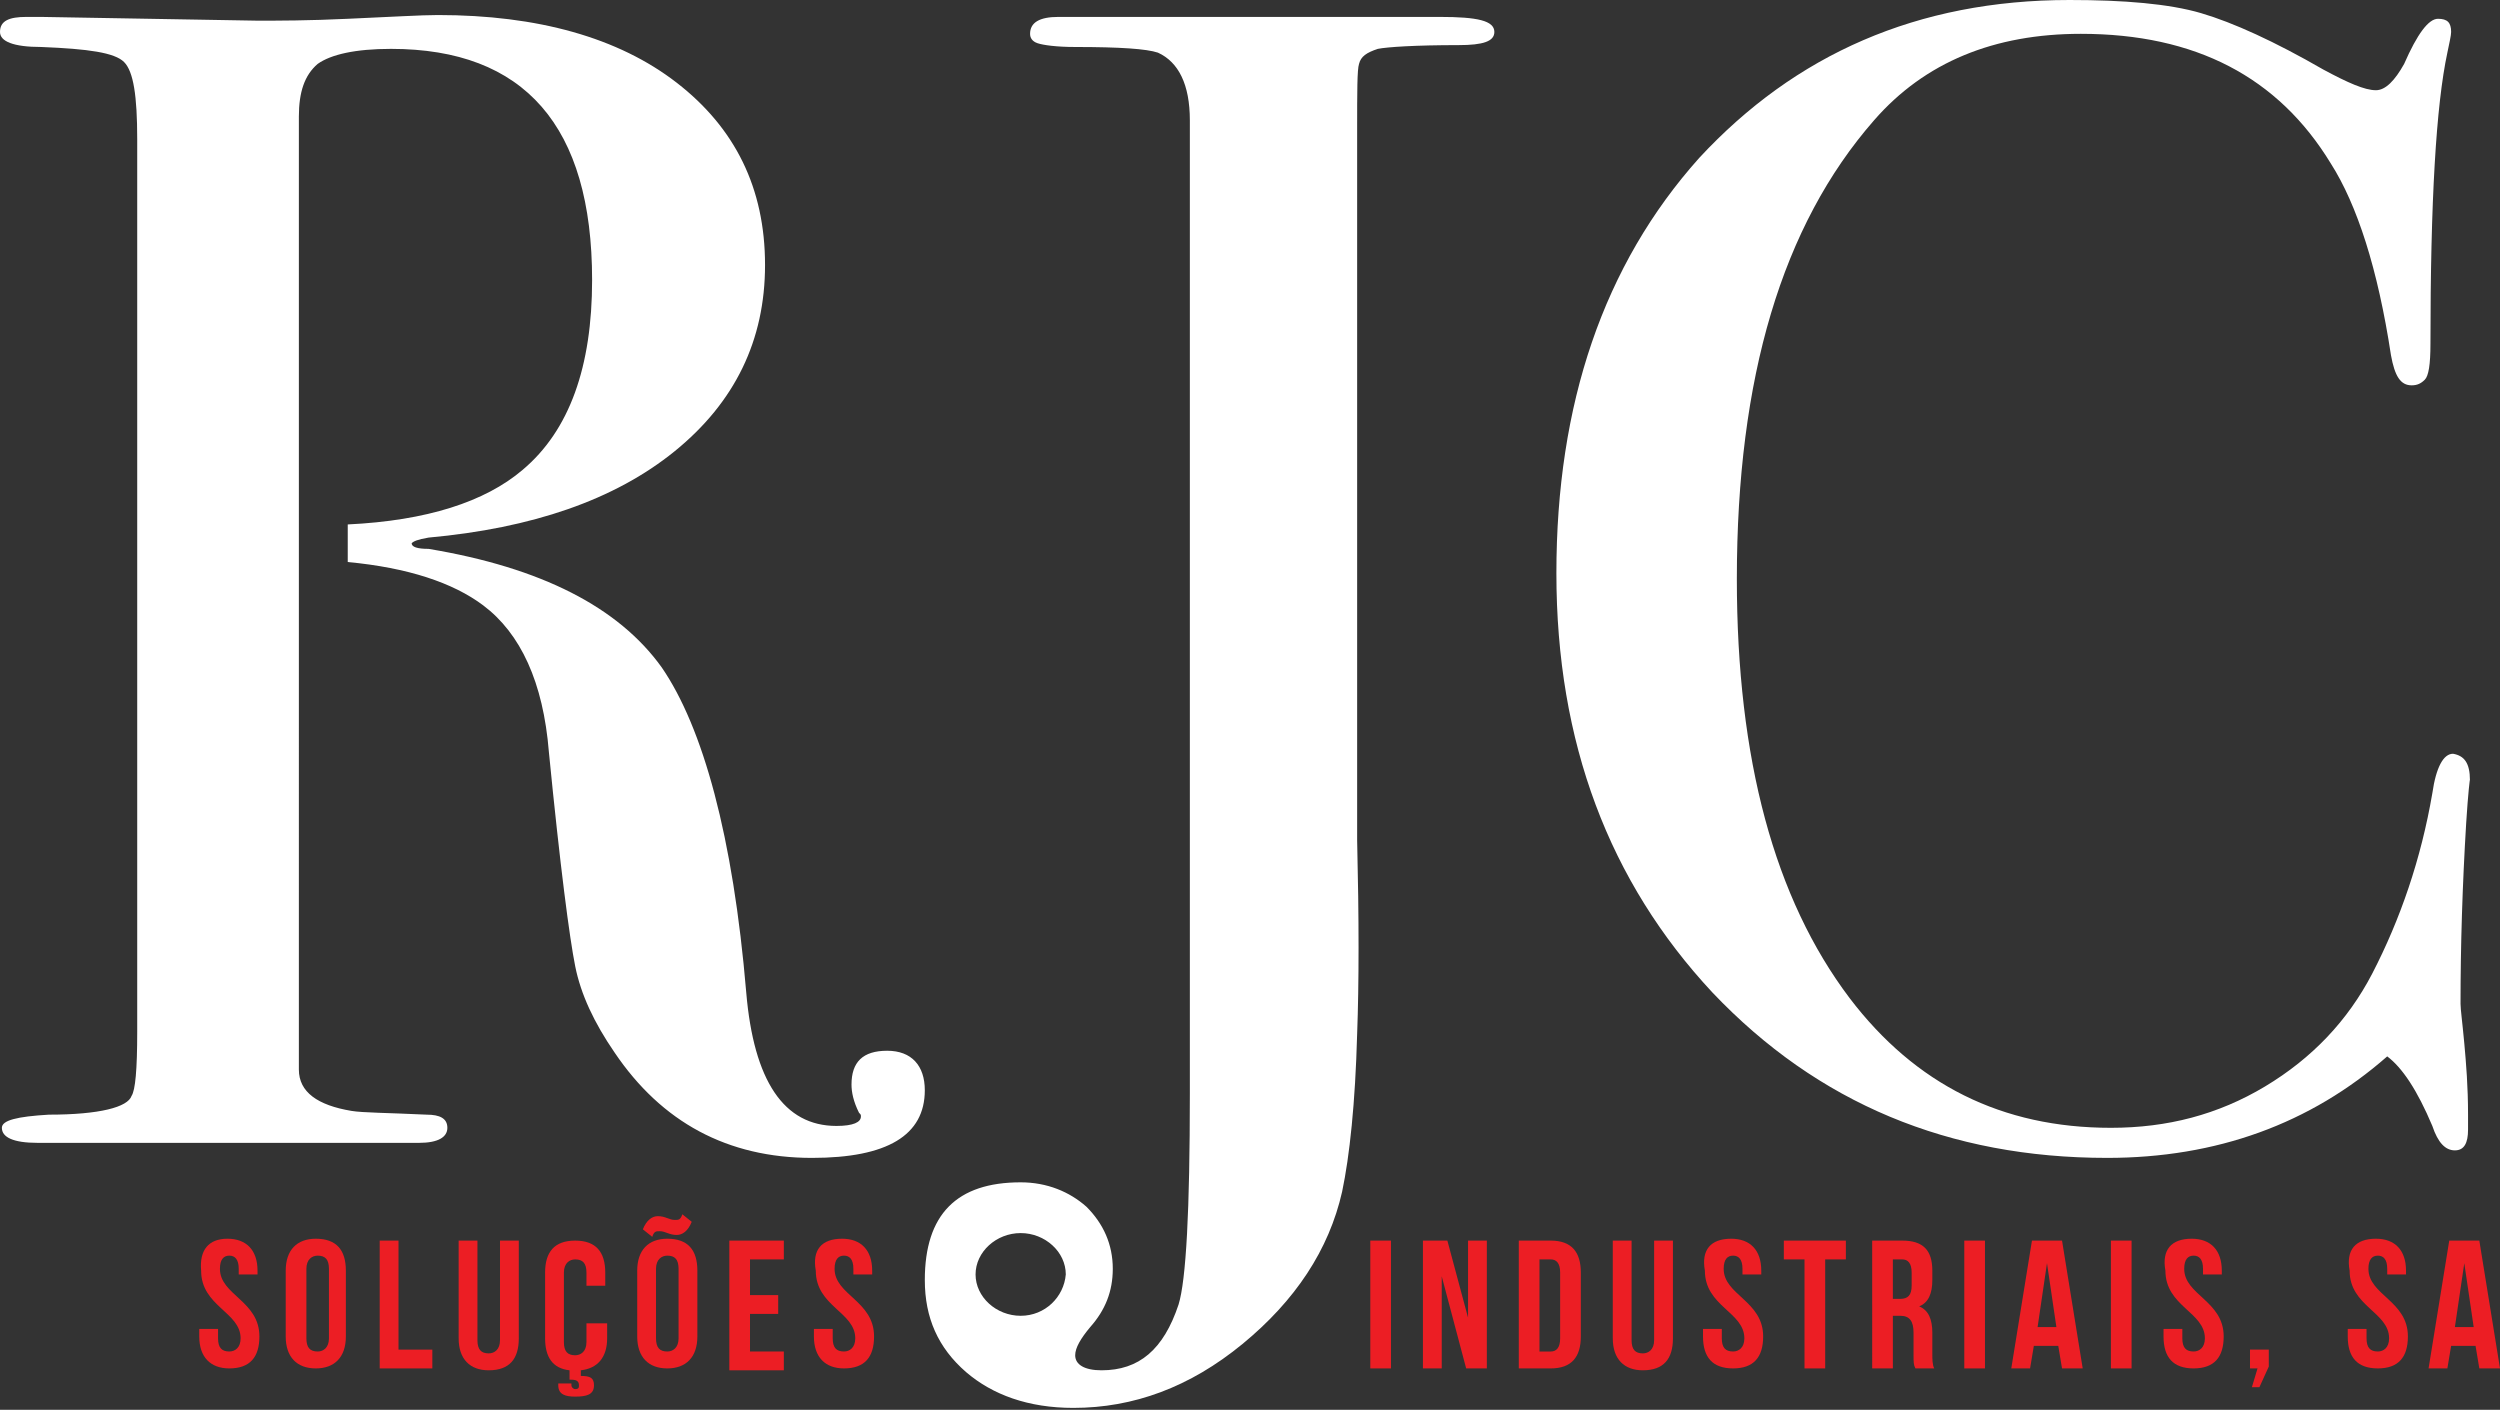 <?xml version="1.0" encoding="utf-8"?>
<!-- Generator: Adobe Illustrator 19.1.0, SVG Export Plug-In . SVG Version: 6.00 Build 0)  -->
<svg version="1.1" id="Layer_1" xmlns="http://www.w3.org/2000/svg" xmlns:xlink="http://www.w3.org/1999/xlink" x="0px" y="0px"
	 width="133px" height="75px" viewBox="0 0 133 75" style="enable-background:new 0 0 133 75;" xml:space="preserve">
<rect x="0" y="0" width="133" height="75" fill="#333333" stroke="none"/>
<style type="text/css">
	.st0{fill:#FFFFFF;}
	.st1{fill:#EC1E24;}
</style>
<g>
	<path class="st0" d="M131.4,41.5c0-0.1-0.1,0.7-0.2,2.3c-0.2,3.3-0.3,6.5-0.3,9.6c0,0.3,0.1,1,0.2,2.1c0.1,1.1,0.2,2.3,0.2,3.8v0.8
		c0,0.7-0.2,1.1-0.7,1.1c-0.5,0-0.9-0.4-1.2-1.3c-0.8-1.9-1.6-3.1-2.4-3.7c-4.1,3.6-9.1,5.4-14.9,5.4c-8.4,0-15.4-2.9-21-8.8
		c-5.5-5.9-8.3-13.3-8.3-22.3c0-9,2.5-16.4,7.6-22.1C95.5,2.9,102,0,110.1,0c2.9,0,5.3,0.2,7,0.7c1.7,0.5,3.9,1.5,6.5,3
		c1.3,0.7,2.2,1.1,2.8,1.1c0.5,0,1-0.5,1.5-1.4c0.7-1.6,1.3-2.4,1.8-2.4c0.5,0,0.7,0.2,0.7,0.7c0,0.2-0.1,0.6-0.2,1.1
		c-0.6,2.8-0.9,7.9-0.9,15.5c0,1.1-0.1,1.7-0.3,1.9c-0.2,0.2-0.4,0.3-0.7,0.3c-0.6,0-0.9-0.5-1.1-1.6c-0.7-4.6-1.8-8-3.2-10.2
		c-2.8-4.6-7.2-6.9-13.3-6.9c-4.6,0-8.3,1.5-11,4.6c-4.9,5.6-7.3,13.7-7.3,24.4c0,9.6,2,17,6,22.3c3.5,4.6,8.1,6.9,13.9,6.9
		c3,0,5.7-0.7,8.2-2.2c2.5-1.5,4.4-3.5,5.7-6c1.5-2.9,2.6-6.1,3.2-9.6c0.2-1.4,0.6-2.1,1.1-2.1C131.1,40.2,131.4,40.6,131.4,41.5z"
		/>
	<g>
		<path class="st1" d="M12.1,65.9c1,0,1.6,0.6,1.6,1.7v0.2h-1v-0.3c0-0.5-0.2-0.7-0.5-0.7c-0.3,0-0.5,0.2-0.5,0.7
			c0,1.4,2.1,1.7,2.1,3.6c0,1.1-0.5,1.7-1.6,1.7c-1,0-1.6-0.6-1.6-1.7v-0.4h1v0.5c0,0.5,0.2,0.7,0.6,0.7c0.3,0,0.6-0.2,0.6-0.7
			c0-1.4-2.1-1.7-2.1-3.6C10.6,66.5,11.1,65.9,12.1,65.9z"/>
		<path class="st1" d="M15.2,67.6c0-1.1,0.6-1.7,1.6-1.7c1.1,0,1.6,0.6,1.6,1.7v3.5c0,1.1-0.6,1.7-1.6,1.7c-1,0-1.6-0.6-1.6-1.7
			V67.6z M16.3,71.2c0,0.5,0.2,0.7,0.6,0.7c0.3,0,0.6-0.2,0.6-0.7v-3.7c0-0.5-0.2-0.7-0.6-0.7c-0.3,0-0.6,0.2-0.6,0.7V71.2z"/>
		<path class="st1" d="M20.1,66h1.1v5.8H23v1h-2.8V66z"/>
		<path class="st1" d="M25.4,66v5.3c0,0.5,0.2,0.7,0.6,0.7c0.3,0,0.6-0.2,0.6-0.7V66h1v5.2c0,1.1-0.5,1.7-1.6,1.7
			c-1,0-1.6-0.6-1.6-1.7V66H25.4z"/>
		<path class="st1" d="M32.3,70.3v0.9c0,1-0.5,1.6-1.4,1.7v0.3c0.5,0,0.7,0.1,0.7,0.5c0,0.5-0.4,0.6-1,0.6c-0.5,0-0.9-0.1-0.9-0.6
			v-0.1h0.7v0.1c0,0.1,0.1,0.2,0.2,0.2c0.2,0,0.2-0.1,0.2-0.2c0-0.2-0.1-0.3-0.4-0.3h-0.1v-0.5c-0.9-0.1-1.3-0.7-1.3-1.7v-3.5
			c0-1.1,0.5-1.7,1.6-1.7c1.1,0,1.6,0.6,1.6,1.7v0.7h-1v-0.7c0-0.5-0.2-0.7-0.6-0.7c-0.3,0-0.6,0.2-0.6,0.7v3.7
			c0,0.5,0.2,0.7,0.6,0.7c0.3,0,0.6-0.2,0.6-0.7v-1H32.3z"/>
		<path class="st1" d="M33.9,67.6c0-1.1,0.6-1.7,1.6-1.7c1.1,0,1.6,0.6,1.6,1.7v3.5c0,1.1-0.6,1.7-1.6,1.7c-1,0-1.6-0.6-1.6-1.7
			V67.6z M36.3,64.6l0.5,0.4c-0.2,0.5-0.5,0.7-0.8,0.7c-0.4,0-0.6-0.2-0.9-0.2c-0.2,0-0.3,0-0.4,0.3l-0.5-0.4
			c0.2-0.5,0.5-0.7,0.8-0.7c0.4,0,0.6,0.2,0.9,0.2C36.1,64.9,36.2,64.9,36.3,64.6z M34.9,71.2c0,0.5,0.2,0.7,0.6,0.7
			c0.3,0,0.6-0.2,0.6-0.7v-3.7c0-0.5-0.2-0.7-0.6-0.7c-0.3,0-0.6,0.2-0.6,0.7V71.2z"/>
		<path class="st1" d="M39.9,68.9h1.5v1h-1.5v2h1.8v1h-2.9V66h2.9v1h-1.8V68.9z"/>
		<path class="st1" d="M44.8,65.9c1,0,1.6,0.6,1.6,1.7v0.2h-1v-0.3c0-0.5-0.2-0.7-0.5-0.7c-0.3,0-0.5,0.2-0.5,0.7
			c0,1.4,2.1,1.7,2.1,3.6c0,1.1-0.5,1.7-1.6,1.7c-1,0-1.6-0.6-1.6-1.7v-0.4h1v0.5c0,0.5,0.2,0.7,0.6,0.7c0.3,0,0.6-0.2,0.6-0.7
			c0-1.4-2.1-1.7-2.1-3.6C43.2,66.5,43.7,65.9,44.8,65.9z"/>
		<path class="st1" d="M72.9,66H74v6.8h-1.1V66z"/>
		<path class="st1" d="M76.7,67.9v4.9h-1V66h1.3l1.1,4.1V66h1v6.8H78L76.7,67.9z"/>
		<path class="st1" d="M80.8,66h1.7c1.1,0,1.6,0.6,1.6,1.7v3.4c0,1.1-0.5,1.7-1.6,1.7h-1.7V66z M81.9,67v4.9h0.6
			c0.3,0,0.5-0.2,0.5-0.7v-3.5c0-0.5-0.2-0.7-0.5-0.7H81.9z"/>
		<path class="st1" d="M86.8,66v5.3c0,0.5,0.2,0.7,0.6,0.7c0.3,0,0.6-0.2,0.6-0.7V66h1v5.2c0,1.1-0.5,1.7-1.6,1.7
			c-1,0-1.6-0.6-1.6-1.7V66H86.8z"/>
		<path class="st1" d="M92.1,65.9c1,0,1.6,0.6,1.6,1.7v0.2h-1v-0.3c0-0.5-0.2-0.7-0.5-0.7c-0.3,0-0.5,0.2-0.5,0.7
			c0,1.4,2.1,1.7,2.1,3.6c0,1.1-0.5,1.7-1.6,1.7c-1.1,0-1.6-0.6-1.6-1.7v-0.4h1v0.5c0,0.5,0.2,0.7,0.6,0.7c0.3,0,0.6-0.2,0.6-0.7
			c0-1.4-2.1-1.7-2.1-3.6C90.5,66.5,91,65.9,92.1,65.9z"/>
		<path class="st1" d="M94.9,66h3.3v1h-1.1v5.8H96V67h-1.1V66z"/>
		<path class="st1" d="M101.9,72.8c-0.1-0.2-0.1-0.3-0.1-0.8v-1.1c0-0.6-0.2-0.9-0.7-0.9h-0.4v2.8h-1.1V66h1.6
			c1.1,0,1.6,0.5,1.6,1.6v0.5c0,0.7-0.2,1.2-0.7,1.4c0.5,0.2,0.7,0.7,0.7,1.4V72c0,0.3,0,0.6,0.1,0.8H101.9z M100.7,67v2.1h0.4
			c0.4,0,0.6-0.2,0.6-0.7v-0.7c0-0.5-0.2-0.7-0.5-0.7H100.7z"/>
		<path class="st1" d="M104.5,66h1.1v6.8h-1.1V66z"/>
		<path class="st1" d="M110.8,72.8h-1.1l-0.2-1.2h-1.3l-0.2,1.2h-1l1.1-6.8h1.6L110.8,72.8z M108.4,70.6h1l-0.5-3.4L108.4,70.6z"/>
		<path class="st1" d="M112.3,66h1.1v6.8h-1.1V66z"/>
		<path class="st1" d="M116.6,65.9c1,0,1.6,0.6,1.6,1.7v0.2h-1v-0.3c0-0.5-0.2-0.7-0.5-0.7c-0.3,0-0.5,0.2-0.5,0.7
			c0,1.4,2.1,1.7,2.1,3.6c0,1.1-0.5,1.7-1.6,1.7c-1.1,0-1.6-0.6-1.6-1.7v-0.4h1v0.5c0,0.5,0.2,0.7,0.6,0.7c0.3,0,0.6-0.2,0.6-0.7
			c0-1.4-2.1-1.7-2.1-3.6C115,66.5,115.5,65.9,116.6,65.9z"/>
		<path class="st1" d="M119.7,72.8v-1h1v0.9l-0.5,1.1h-0.4l0.3-1H119.7z"/>
		<path class="st1" d="M126.4,65.9c1,0,1.6,0.6,1.6,1.7v0.2h-1v-0.3c0-0.5-0.2-0.7-0.5-0.7c-0.3,0-0.5,0.2-0.5,0.7
			c0,1.4,2.1,1.7,2.1,3.6c0,1.1-0.5,1.7-1.6,1.7c-1.1,0-1.6-0.6-1.6-1.7v-0.4h1v0.5c0,0.5,0.2,0.7,0.6,0.7c0.3,0,0.6-0.2,0.6-0.7
			c0-1.4-2.1-1.7-2.1-3.6C124.8,66.5,125.3,65.9,126.4,65.9z"/>
		<path class="st1" d="M133,72.8h-1.1l-0.2-1.2h-1.3l-0.2,1.2h-1l1.1-6.8h1.6L133,72.8z M130.6,70.6h1l-0.5-3.4L130.6,70.6z"/>
	</g>
	<path class="st0" d="M76.6,0.9H63.3c-1.2,0-2.8,0-4.6,0c-1.5,0-2.3,0-2.4,0c-1,0-1.5,0.3-1.5,0.9c0,0.2,0.1,0.4,0.4,0.5
		c0.3,0.1,1,0.2,2,0.2c2.4,0,3.8,0.1,4.4,0.3c1.1,0.5,1.7,1.7,1.7,3.6v51.8c0,6.2-0.2,9.9-0.6,11.2c-0.8,2.4-2.1,3.5-4.1,3.5
		c-0.9,0-1.4-0.3-1.4-0.8c0-0.4,0.3-0.9,0.8-1.5c0.8-0.9,1.2-1.9,1.2-3.1c0-1.3-0.5-2.4-1.4-3.3c-0.9-0.8-2.1-1.3-3.5-1.3
		c-3.4,0-5.1,1.7-5.1,5.2c0,2,0.7,3.6,2.2,4.9c1.4,1.2,3.3,1.9,5.7,1.9c3.2,0,6.2-1.1,9-3.4c2.8-2.3,4.6-5,5.3-8.1
		c0.4-1.9,0.7-4.7,0.8-8.4c0.1-2.7,0.1-6.1,0-10.3v-8.4V6.9c0-2,0-3.2,0.1-3.5c0.1-0.4,0.4-0.6,1-0.8c0.5-0.1,2-0.2,4.3-0.2
		c1.3,0,1.9-0.2,1.9-0.7C79.5,1.1,78.6,0.9,76.6,0.9z M54.3,70c-1.3,0-2.4-1-2.4-2.2c0-1.2,1.1-2.2,2.4-2.2c1.3,0,2.4,1,2.4,2.2
		C56.6,69,55.6,70,54.3,70z"/>
	<g>
		<path class="st0" d="M47.2,55.9c-1.3,0-1.9,0.6-1.9,1.8c0,0.4,0.1,0.9,0.4,1.5c0.1,0.1,0.1,0.1,0.1,0.2c0,0.3-0.4,0.5-1.3,0.5
			c-2.8,0-4.4-2.4-4.8-7.1c-0.7-8.3-2.3-14.1-4.5-17.3c-2.3-3.2-6.4-5.3-12.4-6.3c-0.6,0-0.9-0.1-0.9-0.3c0.1-0.1,0.3-0.2,0.9-0.3
			c5.5-0.5,9.9-2,13.1-4.6c3.2-2.6,4.8-5.9,4.8-9.9c0-4.1-1.6-7.3-4.7-9.7c-3.1-2.4-7.4-3.6-12.7-3.6c-0.9,0-2.5,0.1-4.8,0.2
			c-2.1,0.1-3.7,0.1-4.8,0.1L2.2,0.9C1.8,0.9,1.5,0.9,1.4,0.9C0.5,0.9,0,1.1,0,1.7c0,0.5,0.7,0.8,2.2,0.8c2.5,0.1,3.9,0.3,4.4,0.8
			c0.5,0.5,0.7,1.8,0.7,4.1v47.5c0,2-0.1,3.1-0.3,3.4c-0.2,0.6-1.7,1-4.4,1c-1.7,0.1-2.5,0.3-2.5,0.7c0,0.5,0.6,0.8,1.9,0.8h3.4
			c0.6,0,2,0,4,0c2.1,0,3.5,0,4.4,0c4.5,0,7,0,7.5,0h1c1,0,1.5-0.3,1.5-0.8c0-0.5-0.4-0.7-1.1-0.7c-2.1-0.1-3.4-0.1-4-0.2
			c-1.8-0.3-2.8-1-2.8-2.2V38.7v-8.8v-1.8V16.1V6.2c0-1.3,0.3-2.2,1-2.8c0.7-0.5,2-0.8,3.9-0.8c7.1,0,10.7,4.1,10.7,12.3
			c0,4.6-1.2,8-3.7,10.1c-2,1.7-5.1,2.7-9.3,2.9v2c3.2,0.3,5.6,1.1,7.2,2.3c2,1.5,3.2,4.1,3.5,7.8c0.6,6.1,1.1,9.9,1.4,11.4
			c0.3,1.5,1,3,2.1,4.6c2.5,3.7,6,5.6,10.5,5.6c4,0,6-1.2,6-3.6C49.2,56.7,48.5,55.9,47.2,55.9z"/>
	</g>
</g>
</svg>
